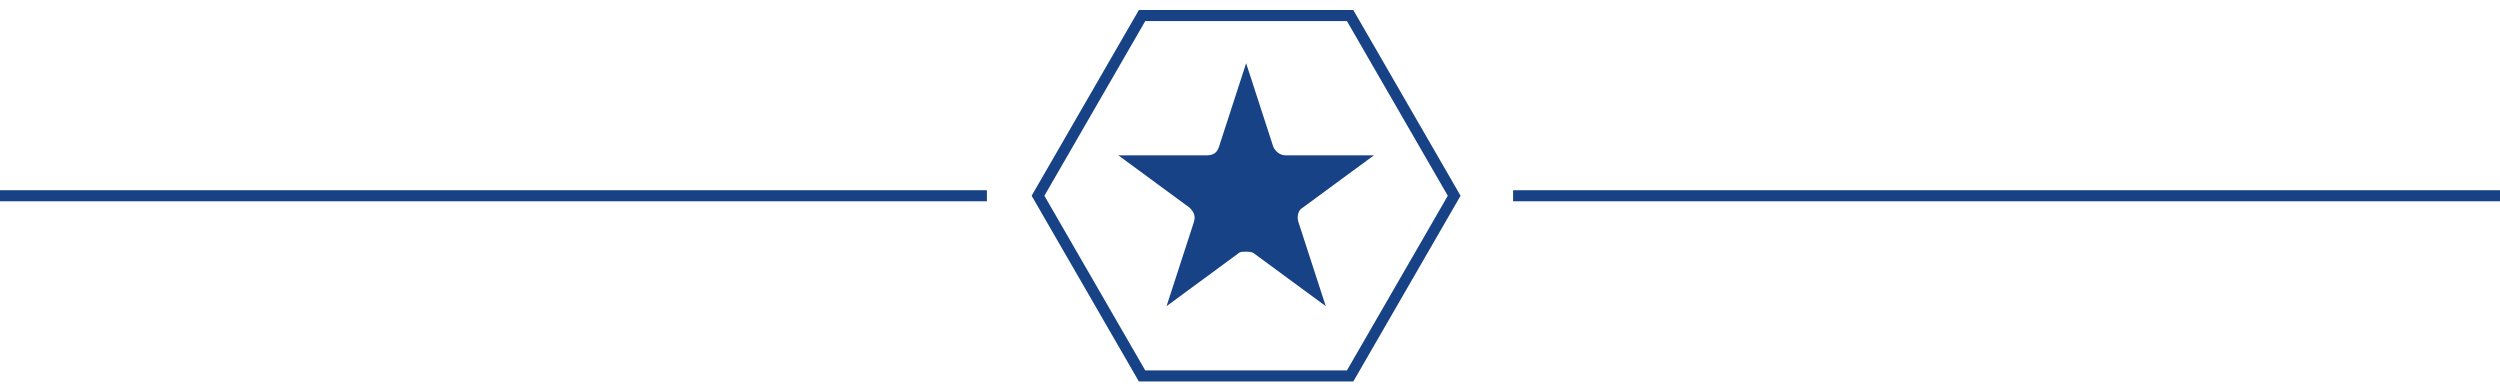 <?xml version="1.0" encoding="UTF-8"?>
<svg xmlns="http://www.w3.org/2000/svg" id="Ebene_1" width="225.78mm" height="35.28mm" version="1.1" viewBox="0 0 640 100">
  <defs>
    <style>
      .st0 {
        fill: none;
        stroke: #184286;
        stroke-miterlimit: 10;
        stroke-width: 2.83px;
      }

      .st1 {
        fill: #184286;
      }
    </style>
  </defs>
  <path class="st1" d="M333.48,53.17l18.23-13.4h-22.52c-1.61,0-2.68-1.07-3.21-2.14l-6.97-21.45-6.97,21.45c-.53,1.61-1.61,2.14-3.21,2.14h-22.52l18.23,13.4c1.07,1.07,1.61,2.14,1.07,3.75l-6.97,21.45,18.23-13.4c.53-.54,1.07-.54,2.14-.54.54,0,1.61,0,2.15.54l18.23,13.4-6.97-21.45c-.53-1.61,0-3.22,1.07-3.75Z"></path>
  <polygon class="st0" points="345.63 3.98 372.27 50.11 345.63 96.24 292.37 96.24 265.73 50.11 292.37 3.98 345.63 3.98"></polygon>
  <line class="st0" y1="50.11" x2="252.65" y2="50.11"></line>
  <line class="st0" x1="387.35" y1="50.11" x2="640" y2="50.11"></line>
</svg>
